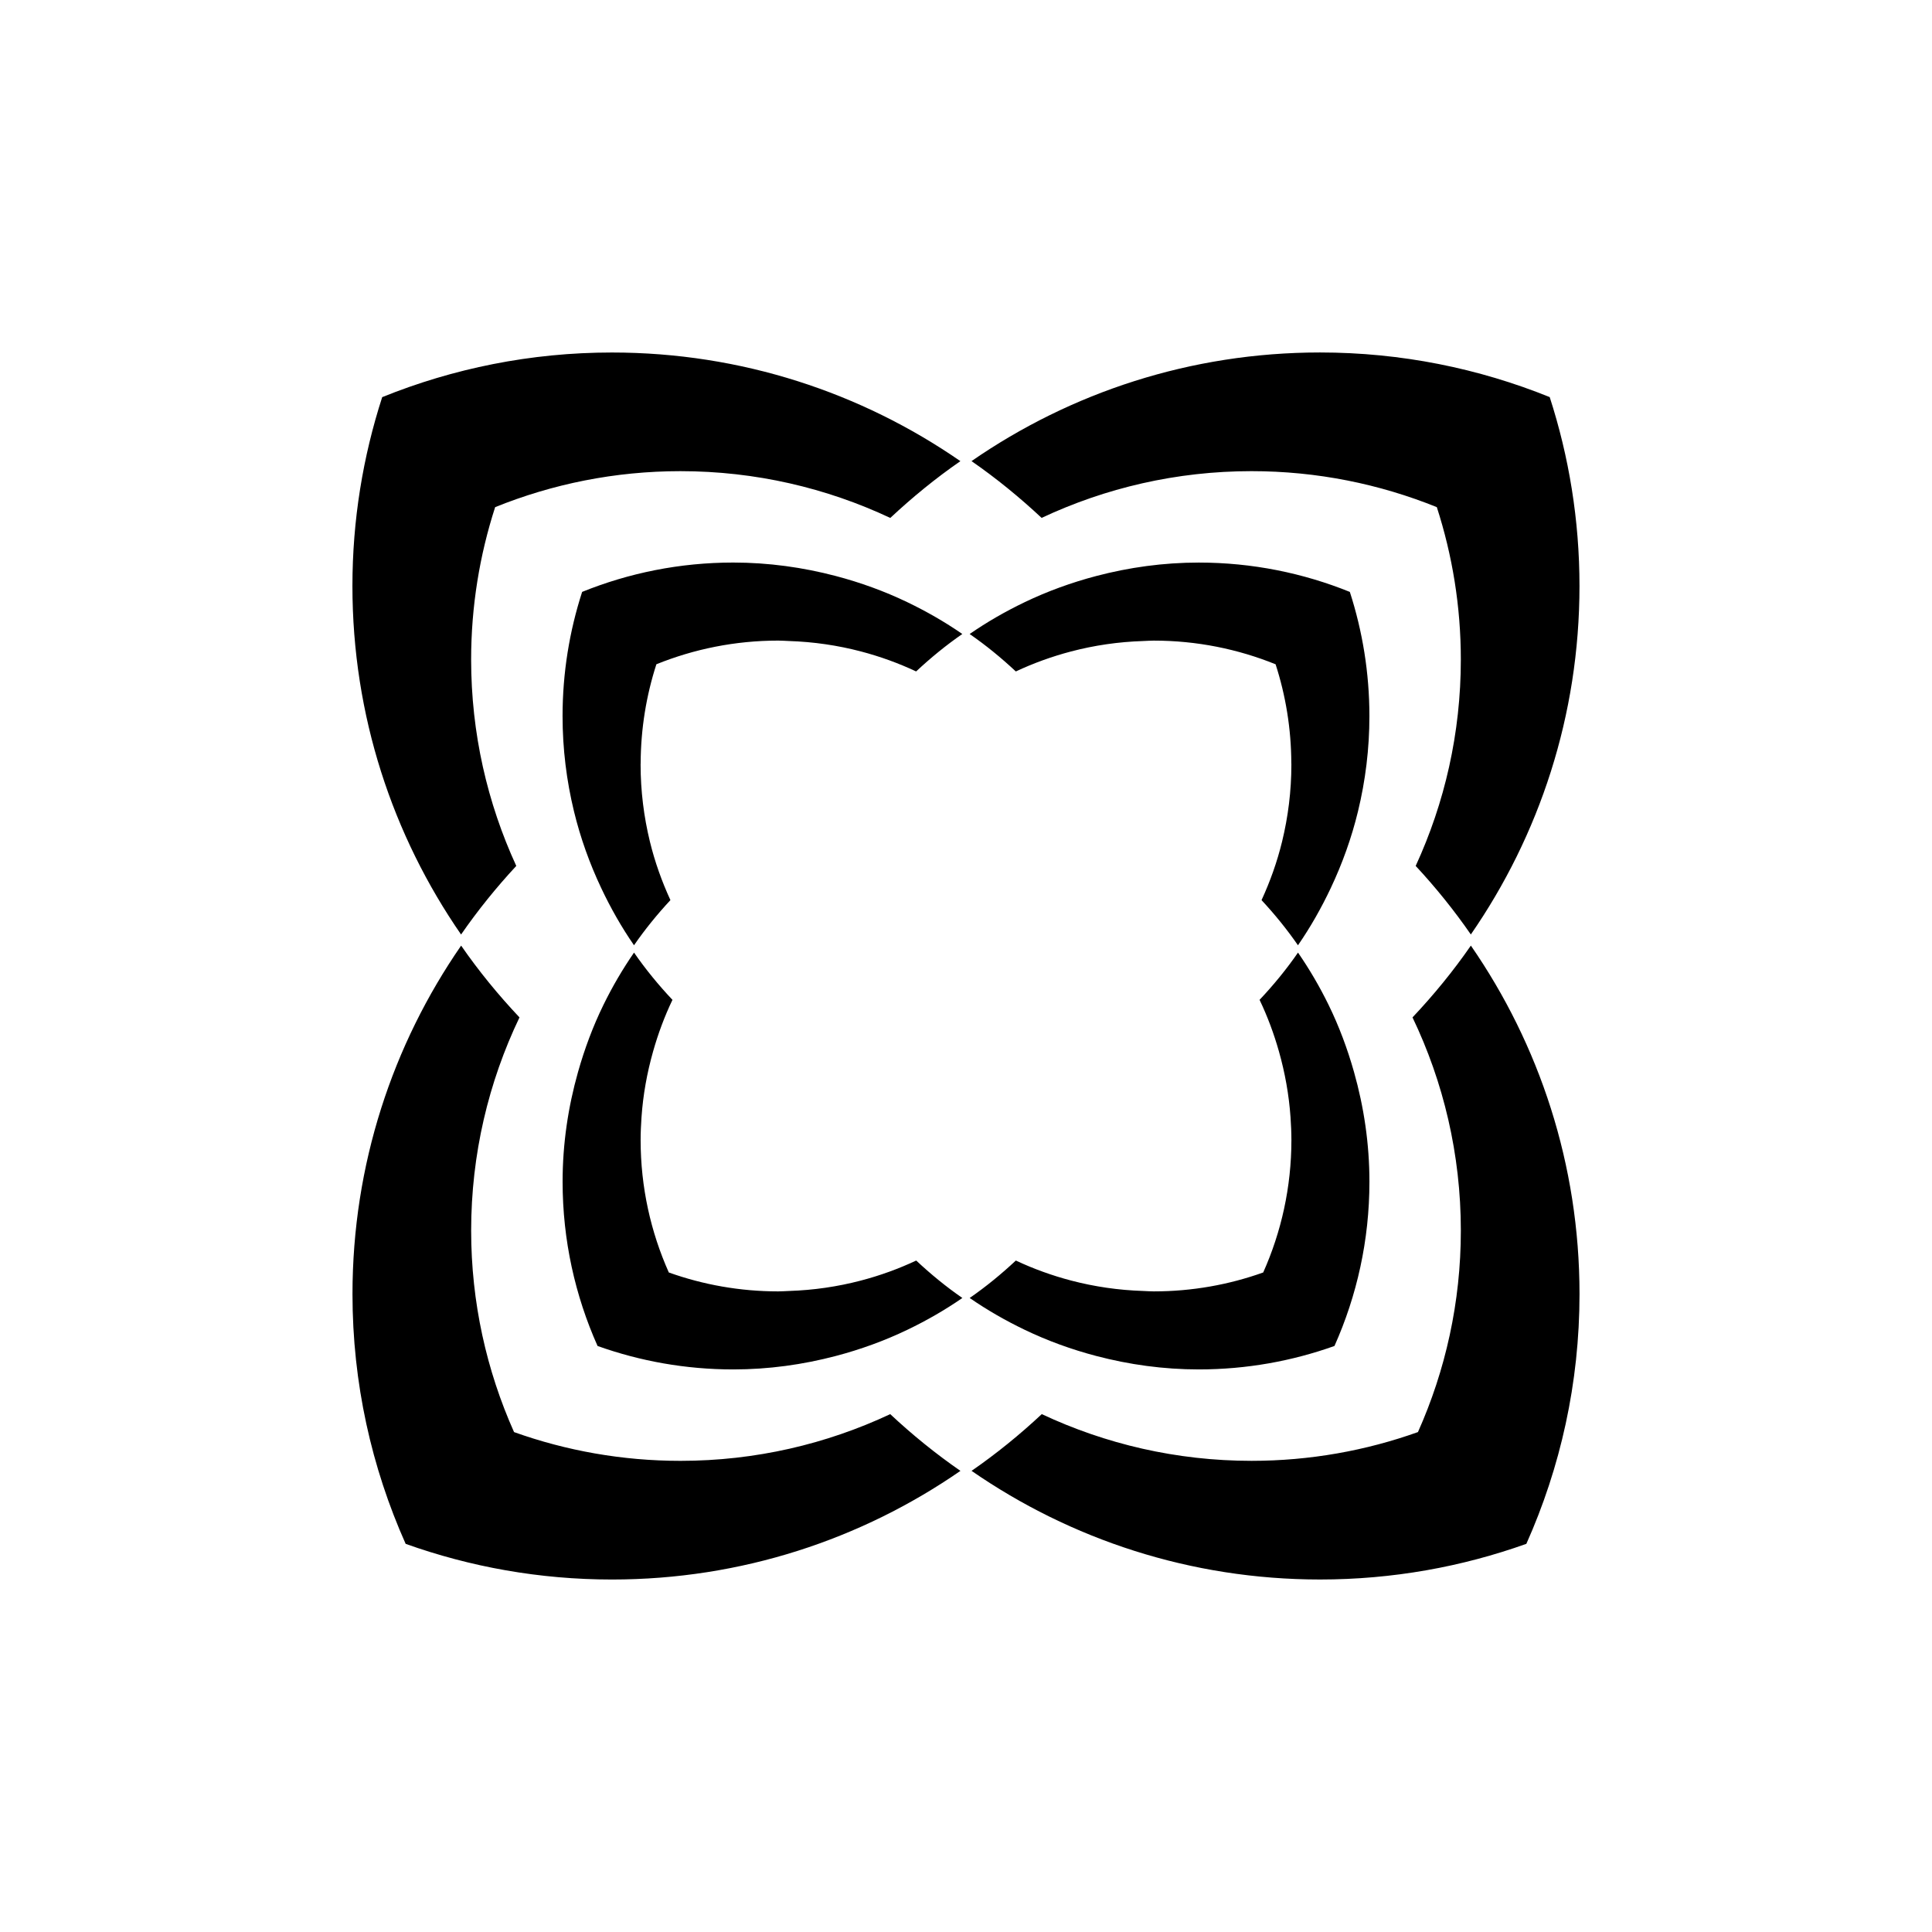 <?xml version="1.0" encoding="UTF-8"?>
<!-- Uploaded to: ICON Repo, www.iconrepo.com, Generator: ICON Repo Mixer Tools -->
<svg fill="#000000" width="800px" height="800px" version="1.1" viewBox="144 144 512 512" xmlns="http://www.w3.org/2000/svg">
 <g>
  <path d="m324.33 531.14c-15.473 0-30.316-2.699-44.102-7.621-7.281-16.312-11.367-34.371-11.367-53.391 0-20.242 4.613-39.391 12.809-56.504-5.606-5.945-10.801-12.281-15.465-19.027-18.141 26.234-28.793 58.039-28.793 92.348 0 23.582 5.062 45.969 14.09 66.191 17.09 6.106 35.488 9.453 54.676 9.453 34.309 0 66.113-10.652 92.348-28.793-6.578-4.551-12.785-9.59-18.605-15.035-16.879 7.922-35.707 12.379-55.59 12.379z"/>
  <path d="m518.33 413.62c8.195 17.113 12.809 36.262 12.809 56.504 0 19.02-4.082 37.074-11.367 53.391-13.785 4.922-28.625 7.621-44.102 7.621-19.883 0-38.711-4.457-55.59-12.379-5.82 5.445-12.027 10.488-18.605 15.035 26.234 18.141 58.039 28.793 92.348 28.793 19.188 0 37.586-3.348 54.676-9.453 9.031-20.227 14.09-42.613 14.09-66.191 0-34.309-10.652-66.113-28.793-92.348-4.664 6.746-9.855 13.082-15.465 19.027z"/>
  <path d="m280.82 373.48c-7.664-16.652-11.965-35.168-11.965-54.699 0-14.094 2.25-27.656 6.363-40.379 15.168-6.133 31.734-9.539 49.102-9.539 19.895 0 38.734 4.461 55.617 12.395 5.82-5.441 12.004-10.504 18.578-15.047-26.234-18.141-58.039-28.793-92.348-28.793-21.531 0-42.066 4.223-60.879 11.828-5.102 15.773-7.891 32.59-7.891 50.062 0 34.309 10.652 66.113 28.793 92.348 4.441-6.418 9.34-12.48 14.629-18.176z"/>
  <path d="m475.67 268.86c17.367 0 33.93 3.41 49.102 9.539 4.113 12.723 6.363 26.285 6.363 40.379 0 19.531-4.297 38.051-11.965 54.699 5.289 5.691 10.184 11.754 14.617 18.168 18.141-26.234 28.793-58.039 28.793-92.348 0-17.477-2.789-34.289-7.891-50.062-18.809-7.602-39.344-11.828-60.879-11.828-34.309 0-66.113 10.652-92.348 28.793 6.574 4.547 12.758 9.609 18.578 15.047 16.895-7.93 35.734-12.387 55.629-12.387z"/>
  <path d="m372.12 483.37c-6.121 1.605-12.504 2.543-19.078 2.754-0.934 0.031-1.855 0.109-2.797 0.109-10.176 0-19.938-1.777-29-5.012-4.789-10.727-7.473-22.602-7.473-35.109 0-2.031 0.098-4.035 0.234-6.031 0.414-6 1.48-11.812 3.062-17.41 1.34-4.742 3.047-9.328 5.141-13.699-3.691-3.914-7.109-8.082-10.184-12.523-3.039 4.398-5.75 9.039-8.117 13.879-2.766 5.656-4.988 11.617-6.731 17.781-2.613 9.246-4.082 18.977-4.082 29.062 0 15.508 3.328 30.227 9.266 43.527 11.238 4.012 23.336 6.215 35.953 6.215 9.383 0 18.457-1.273 27.125-3.551 6.613-1.734 12.992-4.055 19.039-6.961 5.082-2.441 9.957-5.242 14.559-8.422-4.332-2.996-8.402-6.336-12.234-9.922-4.684 2.199-9.59 3.981-14.684 5.312z"/>
  <path d="m434.57 503.36c8.668 2.273 17.742 3.551 27.125 3.551 12.617 0 24.719-2.203 35.953-6.215 5.938-13.301 9.266-28.023 9.266-43.527 0-10.086-1.469-19.816-4.082-29.062-1.742-6.164-3.965-12.125-6.731-17.781-2.367-4.84-5.078-9.48-8.117-13.879-3.07 4.438-6.492 8.609-10.184 12.523 2.094 4.375 3.801 8.957 5.141 13.699 1.582 5.598 2.644 11.41 3.062 17.41 0.137 1.996 0.234 4 0.234 6.031 0 12.508-2.684 24.379-7.473 35.109-9.062 3.238-18.824 5.012-29 5.012-0.941 0-1.863-0.078-2.797-0.109-6.574-0.211-12.957-1.148-19.078-2.754-5.09-1.336-10-3.113-14.68-5.312-3.836 3.586-7.902 6.926-12.234 9.922 4.602 3.18 9.477 5.981 14.559 8.422 6.047 2.906 12.418 5.227 19.035 6.961z"/>
  <path d="m365.46 296.64c-8.68-2.281-17.766-3.559-27.156-3.559-14.16 0-27.664 2.777-40.031 7.777-3.356 10.375-5.188 21.43-5.188 32.922 0 8.691 1.062 17.133 3.023 25.227 1.715 7.07 4.152 13.844 7.195 20.285 2.508 5.316 5.398 10.418 8.715 15.211 2.922-4.227 6.164-8.211 9.652-11.965-2.277-4.949-4.129-10.125-5.445-15.523-1.594-6.551-2.461-13.383-2.461-20.426 0-0.125 0.016-0.246 0.016-0.367 0.039-9.133 1.5-17.93 4.168-26.184 9.977-4.031 20.867-6.273 32.289-6.273 0.941 0 1.859 0.078 2.789 0.109 6.586 0.211 12.984 1.152 19.113 2.762 5.082 1.336 9.977 3.109 14.645 5.301 3.836-3.586 7.906-6.922 12.238-9.922-4.602-3.18-9.477-5.981-14.559-8.422-6.039-2.902-12.402-5.219-19.004-6.953z"/>
  <path d="m427.85 316.64c6.133-1.613 12.527-2.551 19.113-2.762 0.934-0.031 1.852-0.109 2.793-0.109 11.422 0 22.312 2.238 32.289 6.273 2.672 8.254 4.133 17.051 4.168 26.184 0 0.125 0.016 0.246 0.016 0.367 0 7.039-0.867 13.879-2.461 20.426-1.316 5.398-3.168 10.578-5.445 15.523 3.488 3.754 6.727 7.734 9.652 11.965 3.316-4.793 6.203-9.895 8.715-15.211 3.039-6.441 5.481-13.219 7.195-20.289 1.961-8.09 3.023-16.531 3.023-25.223 0-11.488-1.832-22.547-5.188-32.922-12.367-5-25.875-7.777-40.031-7.777-9.395 0-18.48 1.281-27.156 3.559-6.602 1.734-12.965 4.051-19.008 6.953-5.082 2.441-9.961 5.242-14.559 8.422 4.332 2.996 8.402 6.332 12.238 9.922 4.668-2.191 9.566-3.965 14.645-5.301z"/>
 </g>
</svg>
